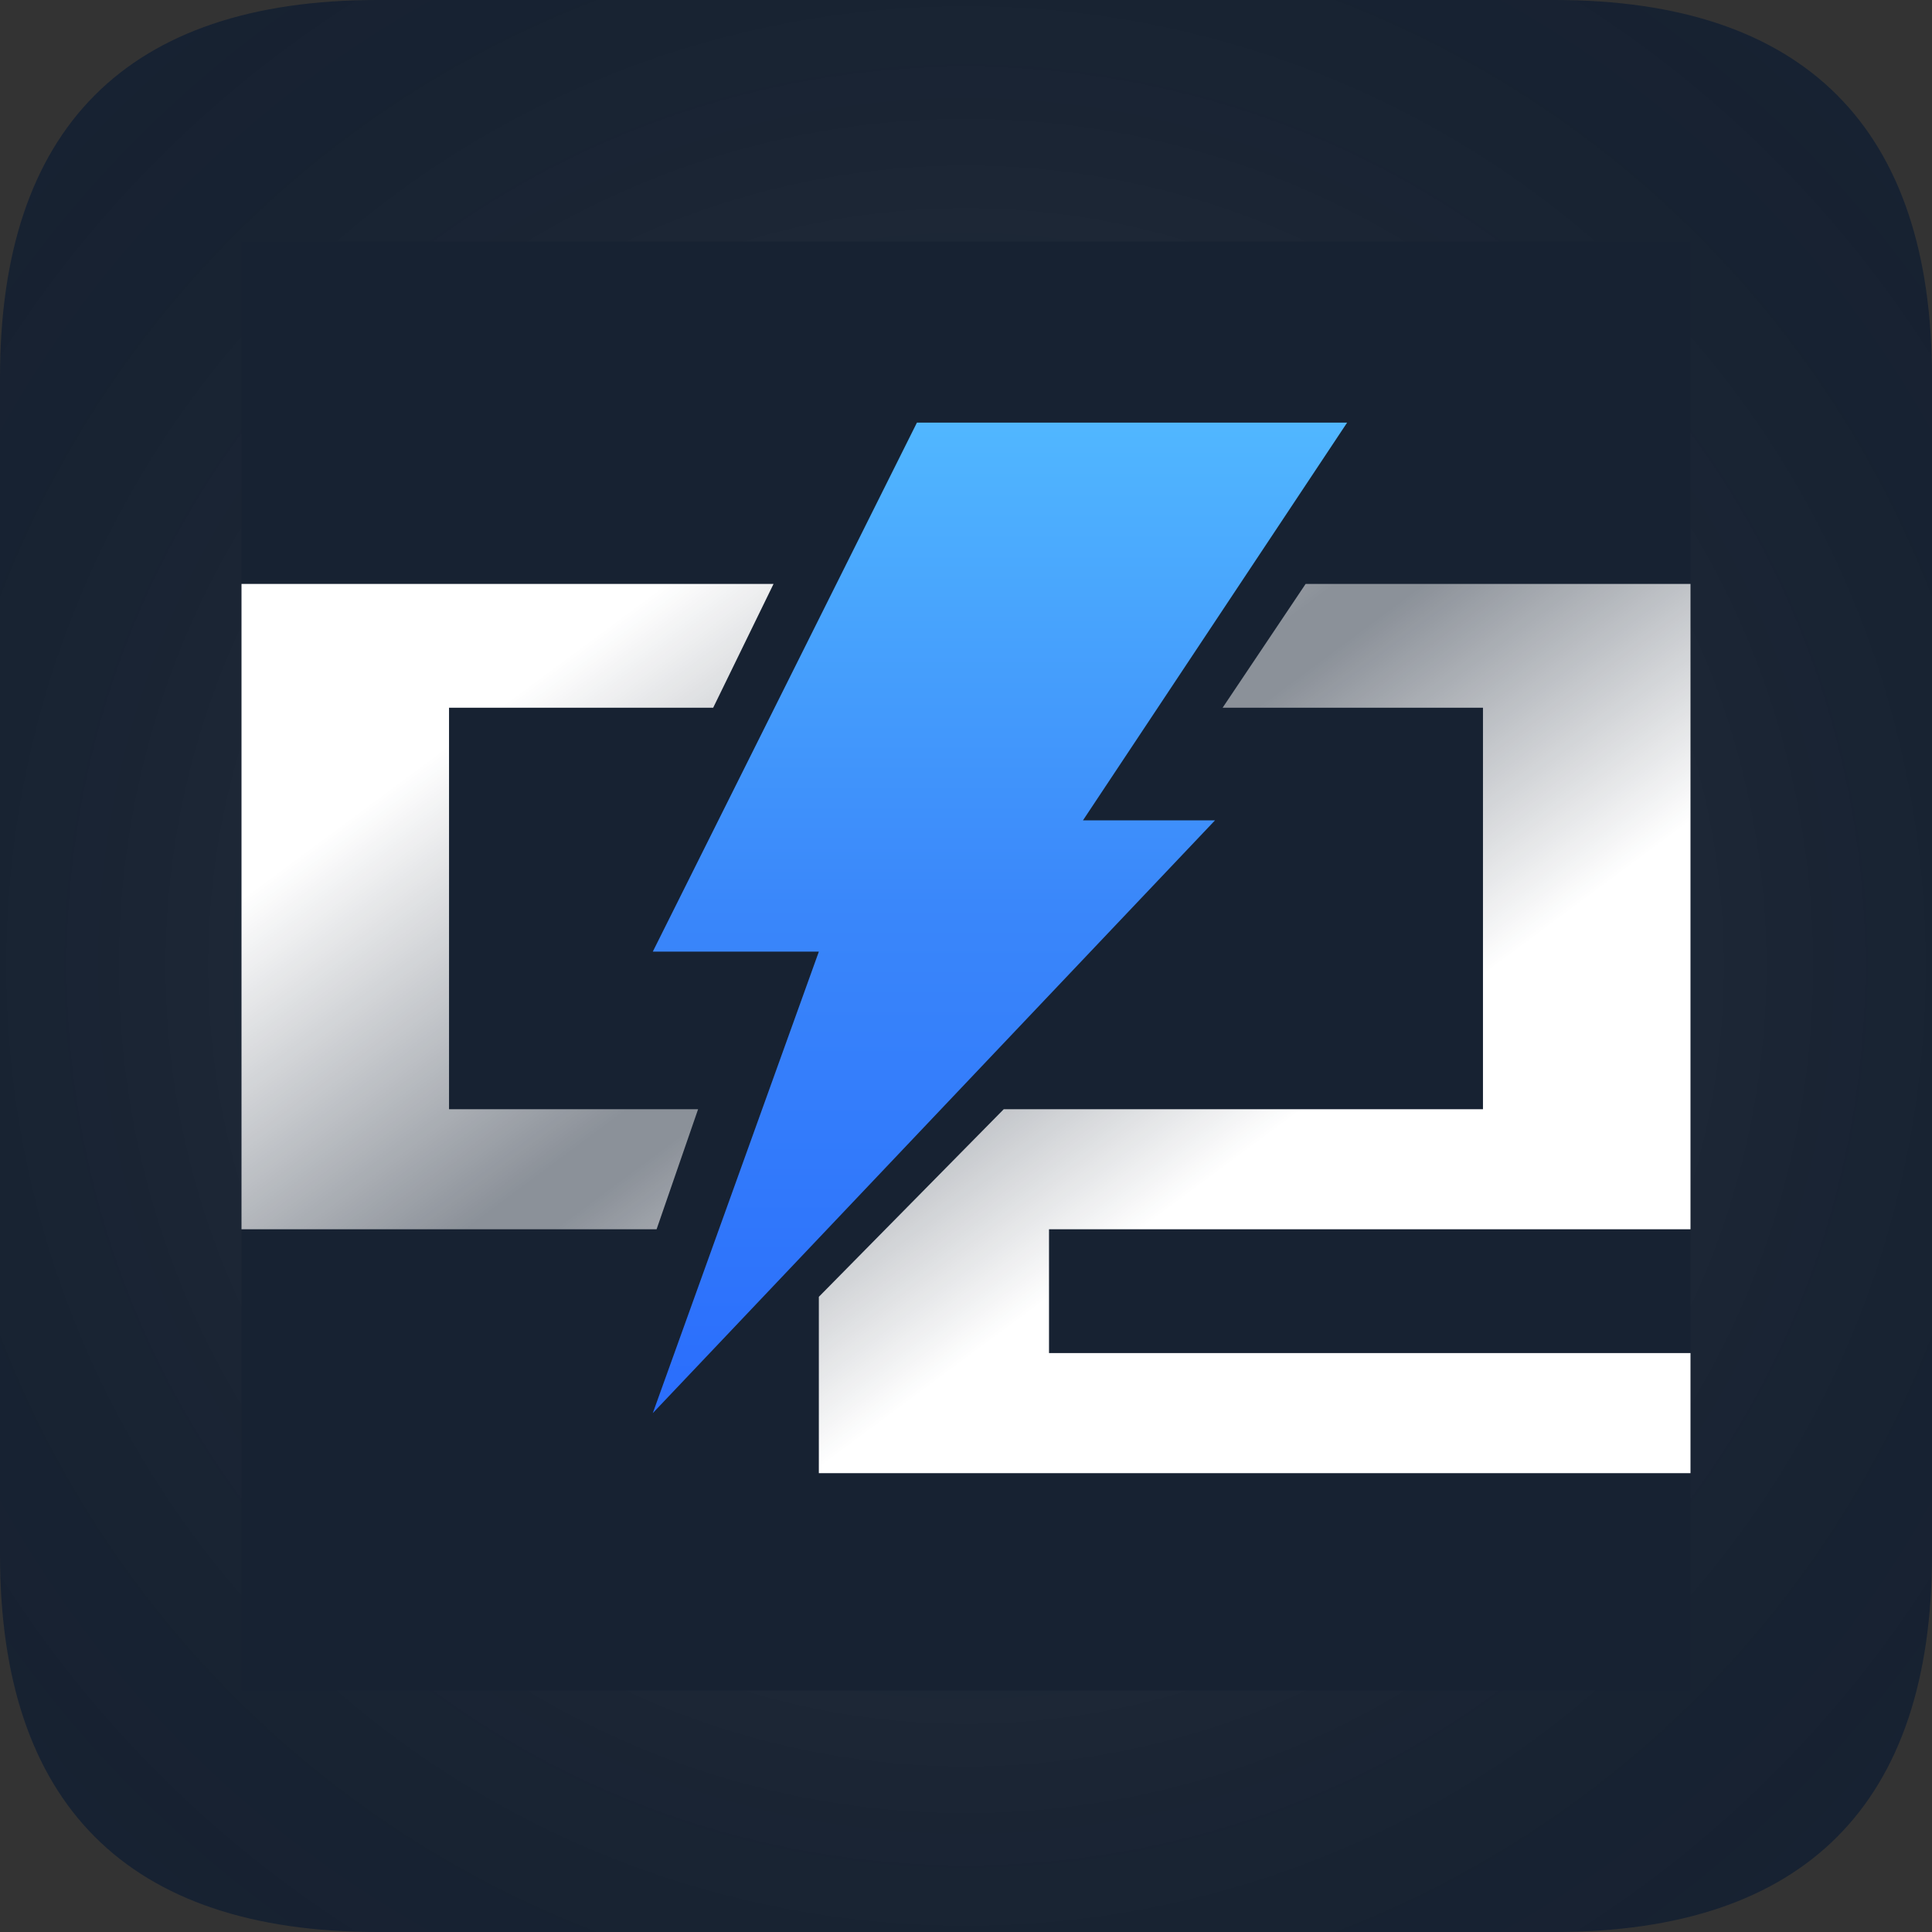 <svg xmlns="http://www.w3.org/2000/svg" xmlns:xlink="http://www.w3.org/1999/xlink" fill="none" version="1.1" width="60" height="60" viewBox="0 0 60 60"><rect x="0" y="0" width="60" height="60" fill="#333333" stroke="none"/><defs><clipPath id="master_svg0_890_19257"><rect x="0" y="0" width="60" height="60" rx="0"/></clipPath><radialGradient cx="0" cy="0" r="1" gradientUnits="userSpaceOnUse" id="master_svg1_890_07777" gradientTransform="translate(30 30) rotate(90) scale(40.349 40.349)"><stop offset="0%" stop-color="#FFFFFF" stop-opacity="0.15"/><stop offset="99.286%" stop-color="#000000" stop-opacity="0"/></radialGradient><clipPath id="master_svg2_890_19257/890_07771"><rect x="7.5" y="7.5" width="45" height="45" rx="0"/></clipPath><clipPath id="master_svg3_890_19257/890_07771/890_07563"><rect x="7.5" y="13.125" width="45" height="32.625" rx="0"/></clipPath><linearGradient x1="0.907" y1="0.733" x2="0.021" y2="0" id="master_svg4_890_07480"><stop offset="19.554%" stop-color="#FFFFFF" stop-opacity="1"/><stop offset="46.854%" stop-color="#FFFFFF" stop-opacity="0.5"/><stop offset="50.654%" stop-color="#FFFFFF" stop-opacity="0.5"/><stop offset="81.845%" stop-color="#FFFFFF" stop-opacity="1"/></linearGradient><linearGradient x1="0.5" y1="0" x2="0.5" y2="1" id="master_svg5_890_07485"><stop offset="0%" stop-color="#51B7FF" stop-opacity="1"/><stop offset="48.571%" stop-color="#3A87FA" stop-opacity="1"/><stop offset="100%" stop-color="#2A6DFC" stop-opacity="1"/></linearGradient></defs><g clip-path="url(#master_svg0_890_19257)"><g><path d="M48.281,0L36.562,0L23.438,0L11.719,0C3.938,0,0,3.984,0,11.719L0,23.438L0,36.562L0,48.281C0,56.016,3.938,60,11.719,60L18.75,60L41.953,60L48.281,60C56.062,60,60,56.016,60,48.281L60,11.719C60,3.984,56.062,0,48.281,0Z" fill="#172232" fill-opacity="1"/><path d="M48.281,0L36.562,0L23.438,0L11.719,0C3.938,0,0,3.984,0,11.719L0,23.438L0,36.562L0,48.281C0,56.016,3.938,60,11.719,60L18.75,60L41.953,60L48.281,60C56.062,60,60,56.016,60,48.281L60,11.719C60,3.984,56.062,0,48.281,0Z" fill="url(#master_svg1_890_07777)" fill-opacity="1"/></g><g clip-path="url(#master_svg2_890_19257/890_07771)"><rect x="7.5" y="7.5" width="45" height="45" rx="0" fill="#172232" fill-opacity="1"/><g clip-path="url(#master_svg3_890_19257/890_07771/890_07563)"><g><path d="M7.5,18.135L7.5,38.176L20.391,38.176L21.68,34.448L13.945,34.448L13.945,21.98L22.148,21.98L24.023,18.135L7.5,18.135ZM32.578,42.021L32.578,38.176L52.5,38.176L52.5,18.135L40.547,18.135L37.969,21.98L46.055,21.98L46.055,34.448L31.172,34.448L25.43,40.274L25.43,45.75L52.5,45.75L52.5,42.021L32.578,42.021Z" fill="url(#master_svg4_890_07480)" fill-opacity="1"/></g><g><path d="M20.273,43.886L37.734,25.476L33.633,25.476L41.836,13.125L28.476,13.125L20.273,29.554L25.43,29.554L20.273,43.886Z" fill="url(#master_svg5_890_07485)" fill-opacity="1"/></g></g></g></g></svg>